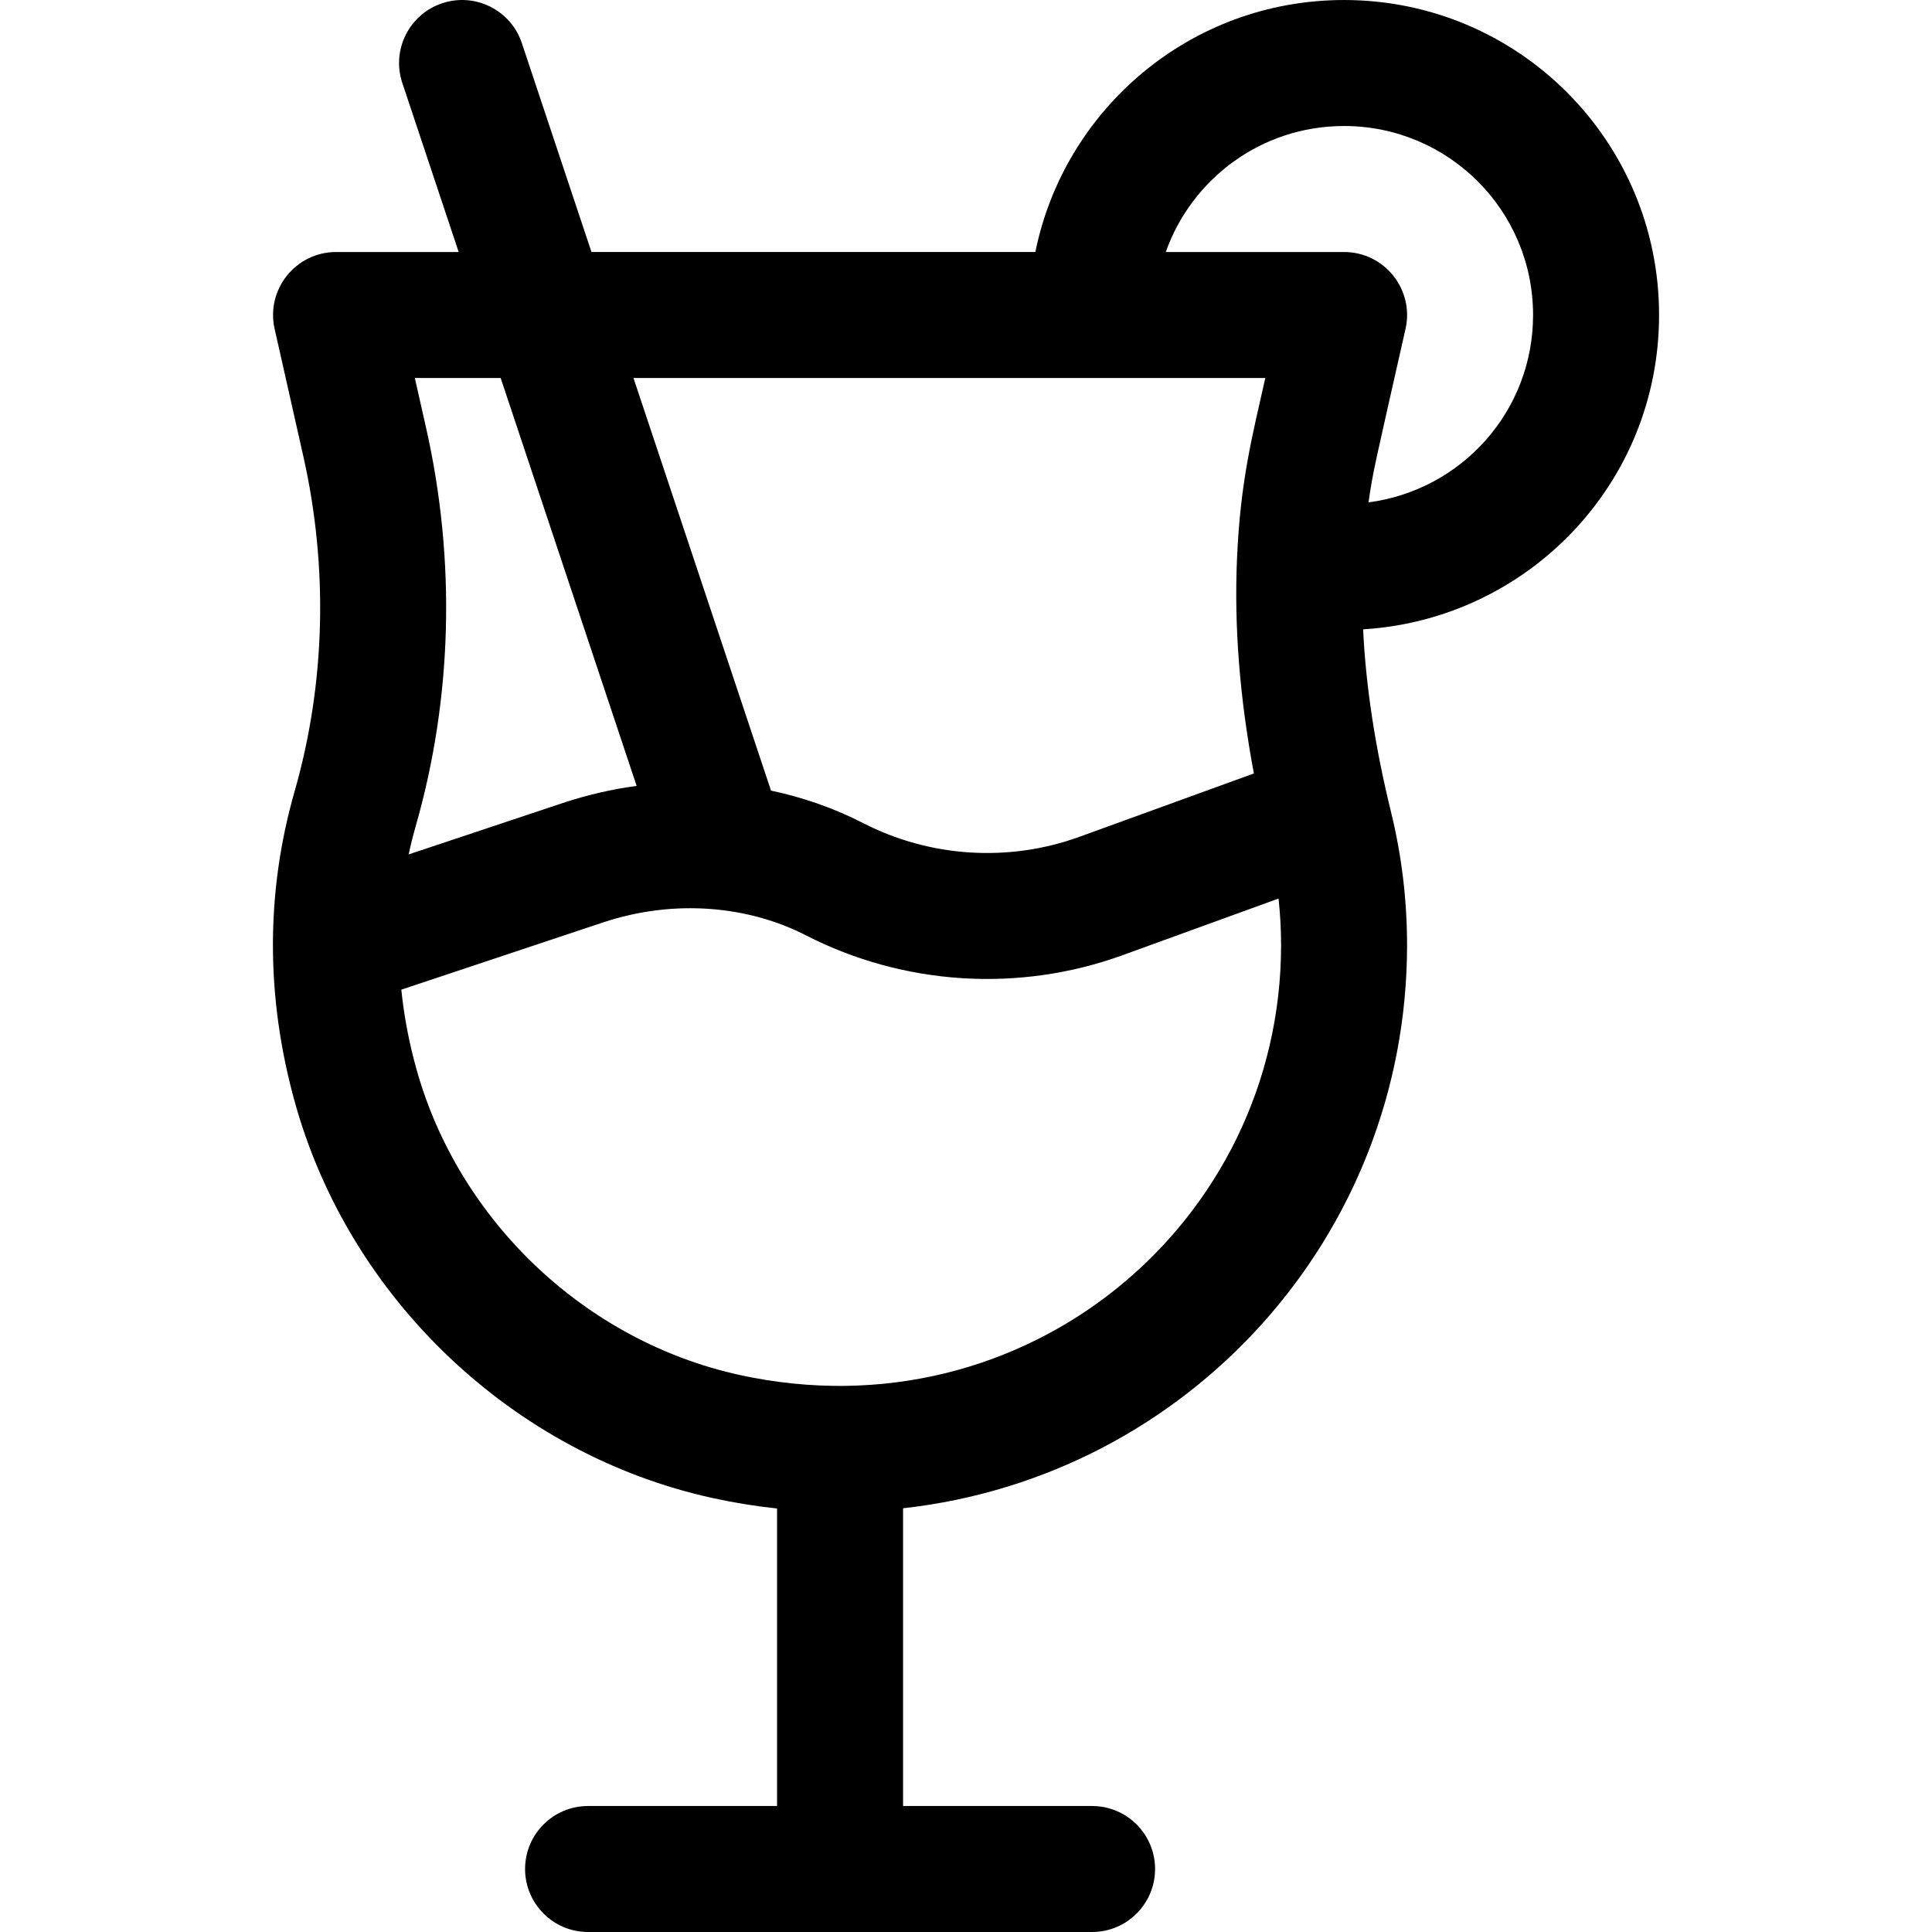 <?xml version="1.0" encoding="iso-8859-1"?>
<!-- Generator: Adobe Illustrator 19.0.0, SVG Export Plug-In . SVG Version: 6.00 Build 0)  -->
<svg version="1.1" id="Layer_1" xmlns="http://www.w3.org/2000/svg" xmlns:xlink="http://www.w3.org/1999/xlink" x="0px" y="0px"
	 viewBox="0 0 512 512" style="enable-background:new 0 0 512 512;" xml:space="preserve">
<g>
	<g>
		<path d="M439.67,83.481c0-46.139-37.336-83.478-83.478-83.478c-40.719,0-74.179,28.988-81.811,66.782H156.75L138.295,11.42
			c-2.916-8.746-12.37-13.473-21.119-10.559c-8.747,2.916-13.476,12.371-10.559,21.119l14.936,44.807H89.064
			c-10.69,0-18.638,9.929-16.287,20.365l7.591,33.692c6.669,29.603,5.879,60.323-2.285,88.838
			c-7.693,26.871-7.671,54.614,0.069,82.458c14.492,52.129,57.929,93.287,110.662,104.85c5.699,1.25,11.413,2.172,17.118,2.78v78.84
			h-50.087c-9.22,0-16.695,7.475-16.695,16.695c0,9.22,7.475,16.695,16.695,16.695H289.41c9.22,0,16.695-7.475,16.695-16.695
			c0-9.22-7.475-16.695-16.695-16.695h-50.087v-78.901c75.517-8.398,133.564-72.05,133.564-149.271
			c0-11.894-1.432-23.763-4.258-35.28c-4.214-17.171-6.661-33.224-7.389-48.376C404.779,164.118,439.67,128.232,439.67,83.481z
			 M335.317,100.178c-3.498,15.526-6.608,27.41-7.496,47.825c-0.002,0.022-0.001,0.045-0.003,0.067
			c-0.776,17.951,0.711,36.831,4.471,56.906l-46.227,16.789c-18.696,6.791-39.568,5.474-57.264-3.61
			c-7.712-3.959-15.953-6.839-24.469-8.635l-36.447-109.342H335.317z M112.942,113.504l-3.003-13.326h22.743l36.03,108.091
			c-6.572,0.89-13.11,2.391-19.513,4.524l-40.904,13.635c0.544-2.529,1.17-5.048,1.888-7.555
			C119.885,184.99,120.839,148.553,112.942,113.504z M195.966,364.372c-40.805-8.949-74.422-40.813-85.642-81.177
			c-1.946-7-3.265-13.981-3.971-20.923l53.407-17.801c19.146-6.382,38.78-4.316,53.79,3.388
			c25.93,13.311,56.514,15.239,83.913,5.288l41.363-15.023c0.44,4.085,0.673,8.194,0.673,12.31
			C339.497,324.031,271.88,381.017,195.966,364.372z M362.675,133.134c1.208-8.535,1.633-9.71,9.805-45.983
			c2.349-10.427-5.59-20.365-16.287-20.365h-47.245c6.751-19.145,25.103-33.391,47.245-33.391c27.682,0,50.087,22.401,50.087,50.086
			C406.279,109.025,387.297,129.907,362.675,133.134z"/>
	</g>
</g>
<g>
</g>
<g>
</g>
<g>
</g>
<g>
</g>
<g>
</g>
<g>
</g>
<g>
</g>
<g>
</g>
<g>
</g>
<g>
</g>
<g>
</g>
<g>
</g>
<g>
</g>
<g>
</g>
<g>
</g>
</svg>
